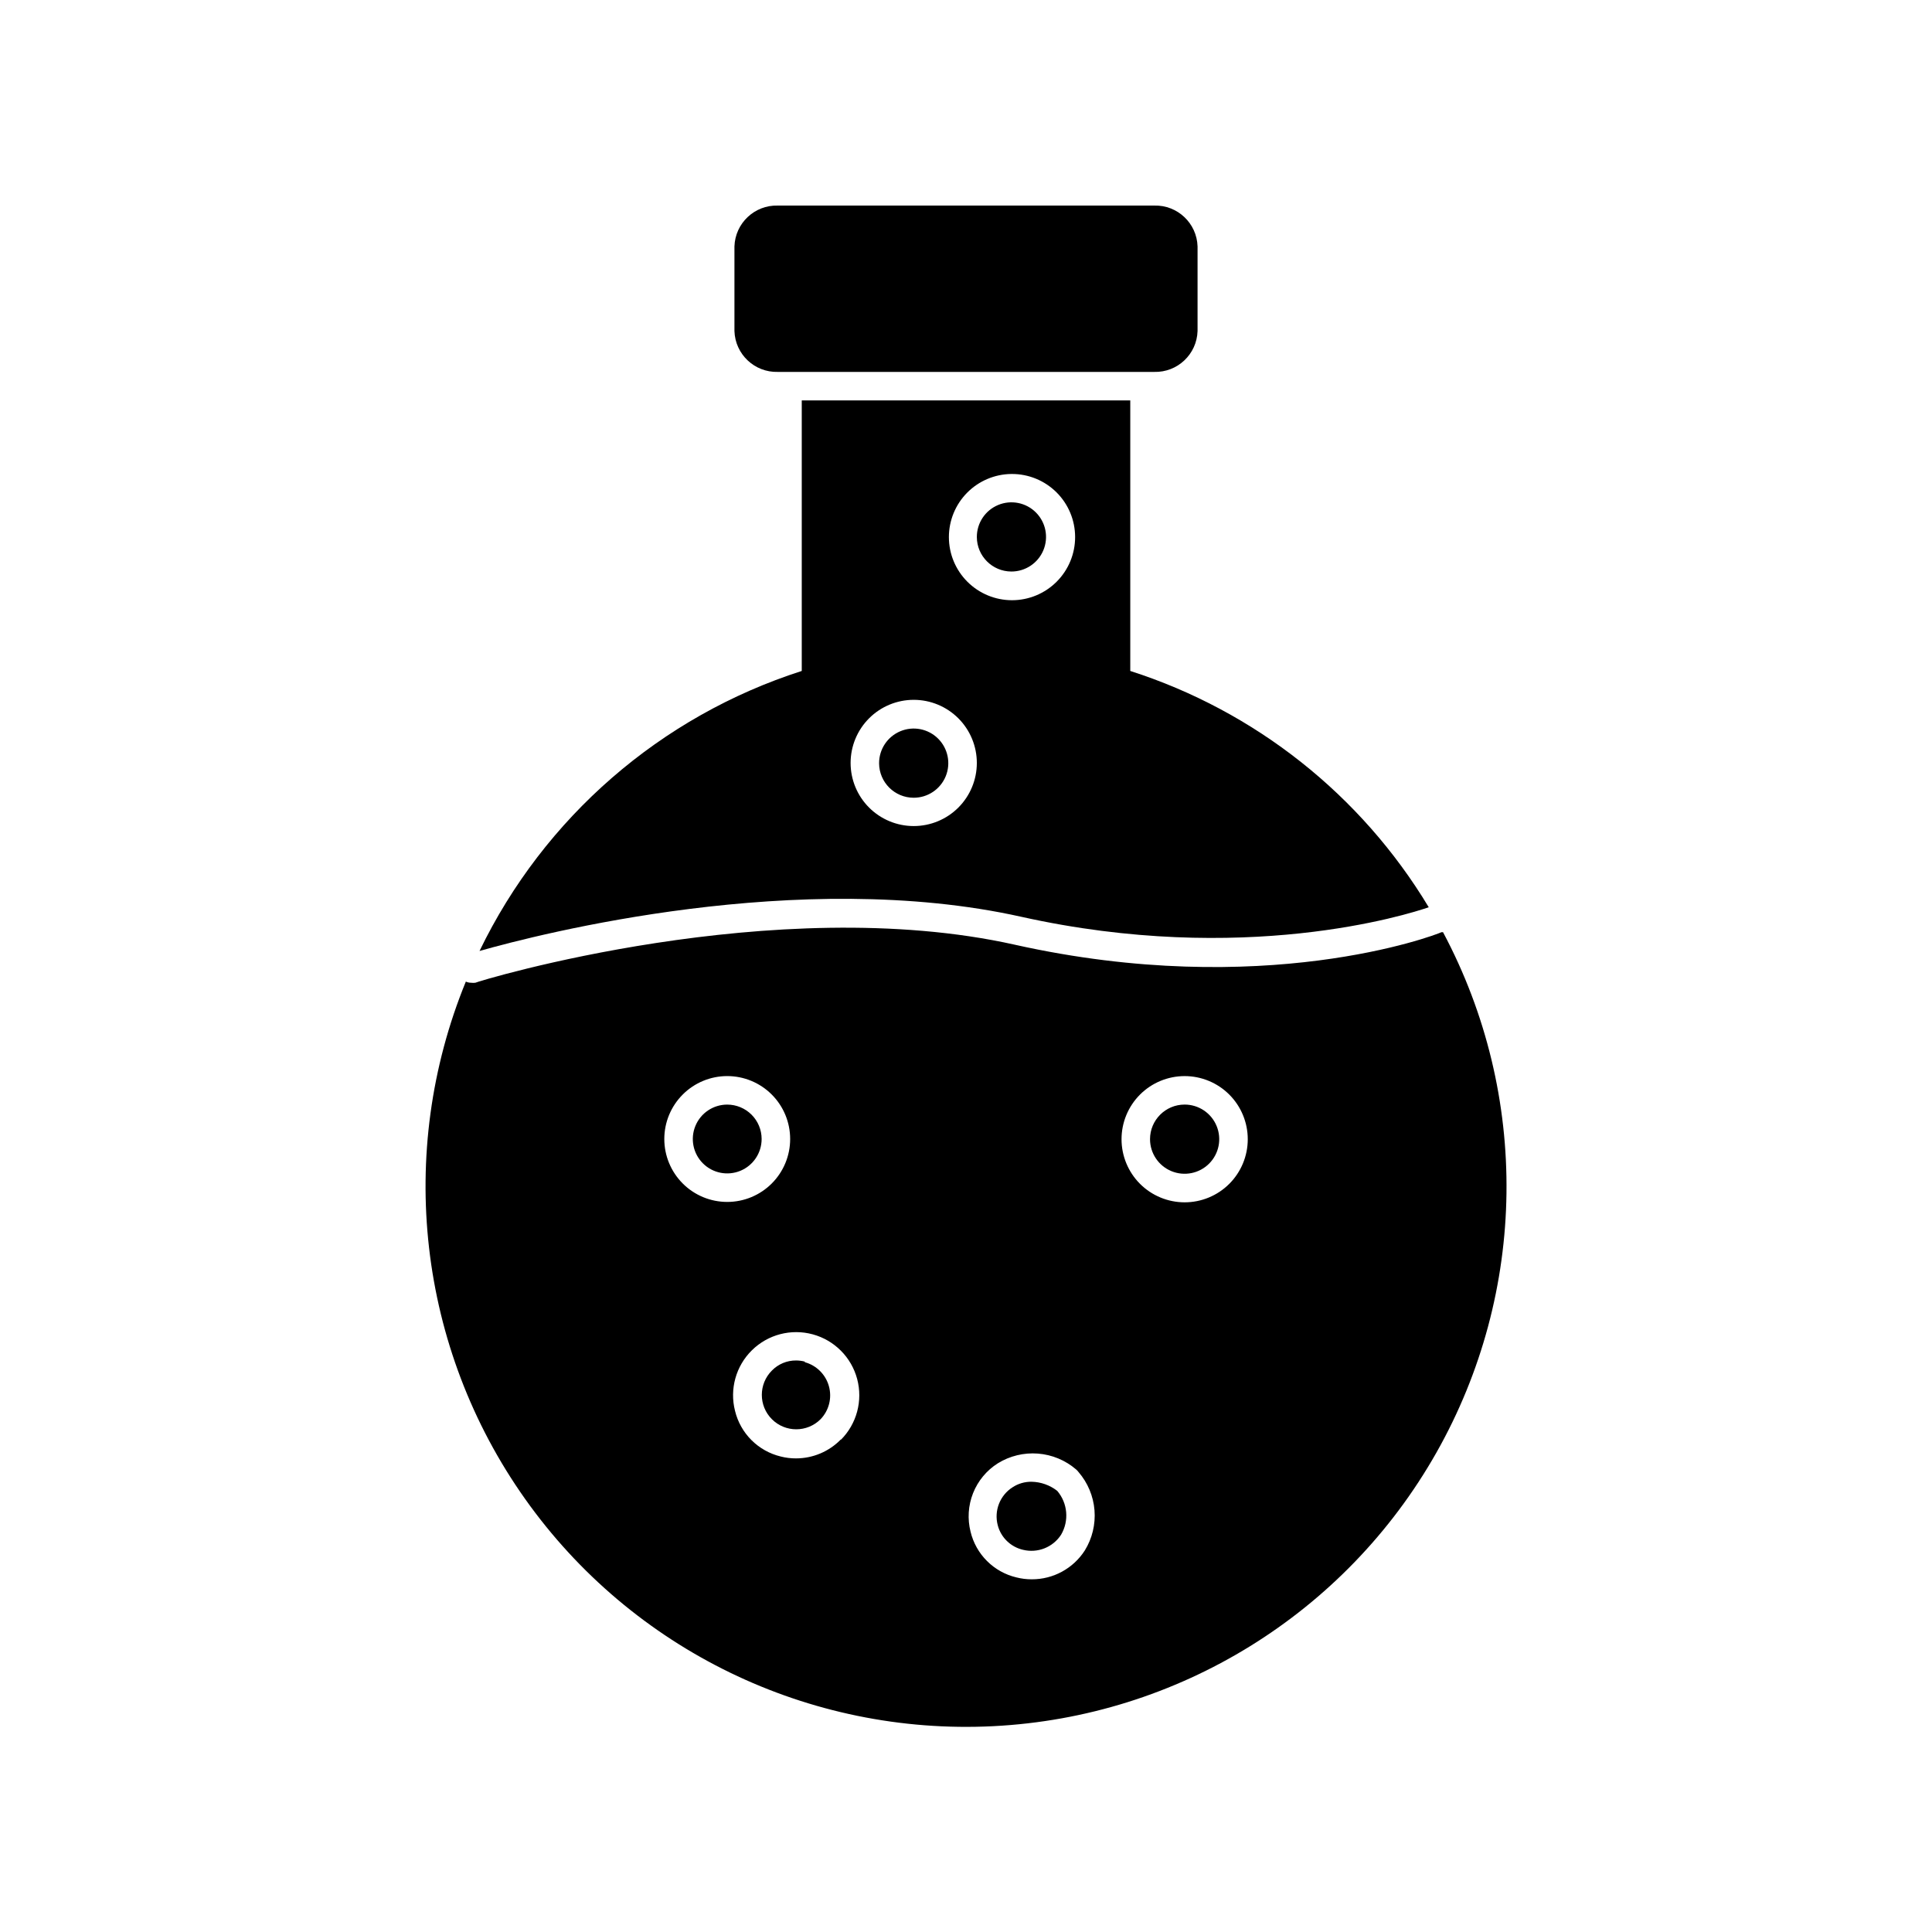 <?xml version="1.0" encoding="UTF-8"?>
<!-- Uploaded to: ICON Repo, www.iconrepo.com, Generator: ICON Repo Mixer Tools -->
<svg fill="#000000" width="800px" height="800px" version="1.1" viewBox="144 144 512 512" xmlns="http://www.w3.org/2000/svg">
 <g>
  <path d="m271.07 396.02c15.973-4.535 84.691-22.168 143.54-9.07 58.844 13.098 102.38-0.555 108.02-2.519-17.914-29.762-46.02-52.012-79.098-62.621v-71.695h-87.059v71.695c-37.422 12.008-68.285 38.828-85.395 74.211zm141.07-126.41c4.438-0.016 8.699 1.738 11.848 4.867 3.148 3.133 4.922 7.387 4.93 11.824 0.008 4.441-1.746 8.699-4.883 11.844-3.133 3.144-7.387 4.914-11.828 4.918-4.438 0.004-8.699-1.758-11.836-4.894-3.141-3.137-4.906-7.394-4.906-11.832 0-4.402 1.734-8.625 4.828-11.758 3.094-3.129 7.297-4.918 11.695-4.969zm-25.996 59.852c4.434 0 8.691 1.762 11.828 4.898 3.137 3.137 4.898 7.391 4.898 11.828s-1.762 8.691-4.898 11.828c-3.137 3.137-7.394 4.898-11.828 4.898-4.438 0-8.691-1.762-11.828-4.898-3.137-3.137-4.898-7.391-4.898-11.828s1.762-8.691 4.898-11.828c3.137-3.137 7.391-4.898 11.828-4.898z"/>
  <path d="m412.95 394.36c-63.633-14.207-142.18 9.621-142.98 10.078-0.367 0.047-0.738 0.047-1.109 0-0.484 0-0.965-0.102-1.41-0.305-18.57 45.363-12.652 97.07 15.684 137.07 28.336 39.996 75.156 62.727 124.11 60.25 48.953-2.477 93.242-29.812 117.4-72.465 24.152-42.652 24.82-94.691 1.77-137.95h-0.402c-1.918 0.906-47.309 17.984-113.06 3.324zm-92.902 51.488c0-4.422 1.758-8.664 4.887-11.789 3.125-3.129 7.367-4.887 11.789-4.887 4.426 0 8.664 1.758 11.793 4.887 3.129 3.125 4.883 7.367 4.883 11.789 0 4.426-1.754 8.664-4.883 11.793-3.129 3.129-7.367 4.883-11.793 4.883-4.422 0-8.664-1.754-11.789-4.883-3.129-3.129-4.887-7.367-4.887-11.793zm46.805 79.602c-3.121 3.215-7.41 5.031-11.891 5.039-1.375 0.008-2.746-0.164-4.078-0.504-2.934-0.711-5.613-2.215-7.746-4.348-2.133-2.133-3.637-4.812-4.348-7.742-1.473-5.769 0.23-11.887 4.477-16.062 4.242-4.18 10.387-5.781 16.133-4.215 5.746 1.566 10.223 6.07 11.758 11.824s-0.105 11.891-4.305 16.109zm64.641 29.422v0.004c-3.07 4.785-8.371 7.676-14.059 7.656-1.375 0.008-2.746-0.164-4.082-0.504-2.941-0.695-5.633-2.195-7.777-4.332-2.144-2.133-3.652-4.82-4.363-7.758-0.863-3.398-0.633-6.981 0.66-10.238 1.297-3.258 3.586-6.023 6.547-7.898 3.18-1.973 6.91-2.875 10.641-2.586 3.731 0.289 7.273 1.758 10.113 4.195 0.246 0.211 0.465 0.449 0.656 0.707 2.445 2.836 3.922 6.375 4.223 10.105 0.297 3.734-0.598 7.461-2.559 10.652zm43.176-108.97c0 4.438-1.762 8.691-4.898 11.828-3.137 3.137-7.394 4.898-11.828 4.898-4.438 0-8.691-1.762-11.828-4.898-3.137-3.137-4.898-7.391-4.898-11.828 0-4.434 1.762-8.691 4.898-11.828 3.137-3.137 7.391-4.898 11.828-4.898 4.434 0 8.691 1.762 11.828 4.898 3.137 3.137 4.898 7.394 4.898 11.828z"/>
  <path d="m356.47 242.56h93.406c6.16 0.168 11.297-4.676 11.488-10.832v-22.422c-0.191-6.156-5.328-11-11.488-10.828h-99.754c-6.16-0.172-11.293 4.672-11.488 10.828v22.422c0.195 6.156 5.328 11 11.488 10.832z"/>
  <path d="m417.38 536.68c-1.785-0.027-3.539 0.48-5.035 1.461-3.363 2.144-4.953 6.219-3.93 10.074 0.848 3.246 3.43 5.746 6.699 6.5 3.863 0.945 7.902-0.648 10.074-3.981 2.18-3.699 1.773-8.367-1.008-11.637-1.945-1.52-4.332-2.367-6.801-2.418z"/>
  <path d="m336.72 436.73c-3.688 0-7.012 2.223-8.422 5.629-1.414 3.406-0.633 7.328 1.977 9.938 2.606 2.609 6.527 3.387 9.938 1.977 3.406-1.41 5.629-4.734 5.629-8.426 0-2.418-0.961-4.738-2.672-6.445-1.711-1.711-4.031-2.672-6.449-2.672z"/>
  <path d="m448.77 445.89c0 3.711 2.234 7.055 5.66 8.473 3.43 1.418 7.371 0.633 9.996-1.988 2.621-2.621 3.406-6.566 1.984-9.992-1.418-3.426-4.762-5.66-8.469-5.66-5.066 0-9.172 4.106-9.172 9.168z"/>
  <path d="m386.14 355.41c3.711 0 7.059-2.238 8.477-5.672 1.414-3.43 0.621-7.379-2.012-9.996-2.633-2.621-6.586-3.391-10.008-1.957-3.426 1.434-5.648 4.793-5.629 8.508 0.031 5.043 4.125 9.117 9.172 9.117z"/>
  <path d="m411.99 295.46c3.719 0.02 7.082-2.207 8.512-5.637 1.434-3.43 0.652-7.387-1.977-10.016-2.629-2.629-6.586-3.41-10.016-1.977-3.43 1.43-5.656 4.793-5.637 8.512 0.027 5.023 4.094 9.09 9.117 9.117z"/>
  <path d="m357.28 504.84c-0.758-0.199-1.539-0.301-2.32-0.301-2.406-0.016-4.715 0.949-6.398 2.672-3.562 3.559-3.562 9.336 0 12.895 3.562 3.562 9.336 3.562 12.898 0 2.231-2.32 3.07-5.644 2.211-8.746s-3.289-5.519-6.391-6.367z"/>
 </g>
</svg>